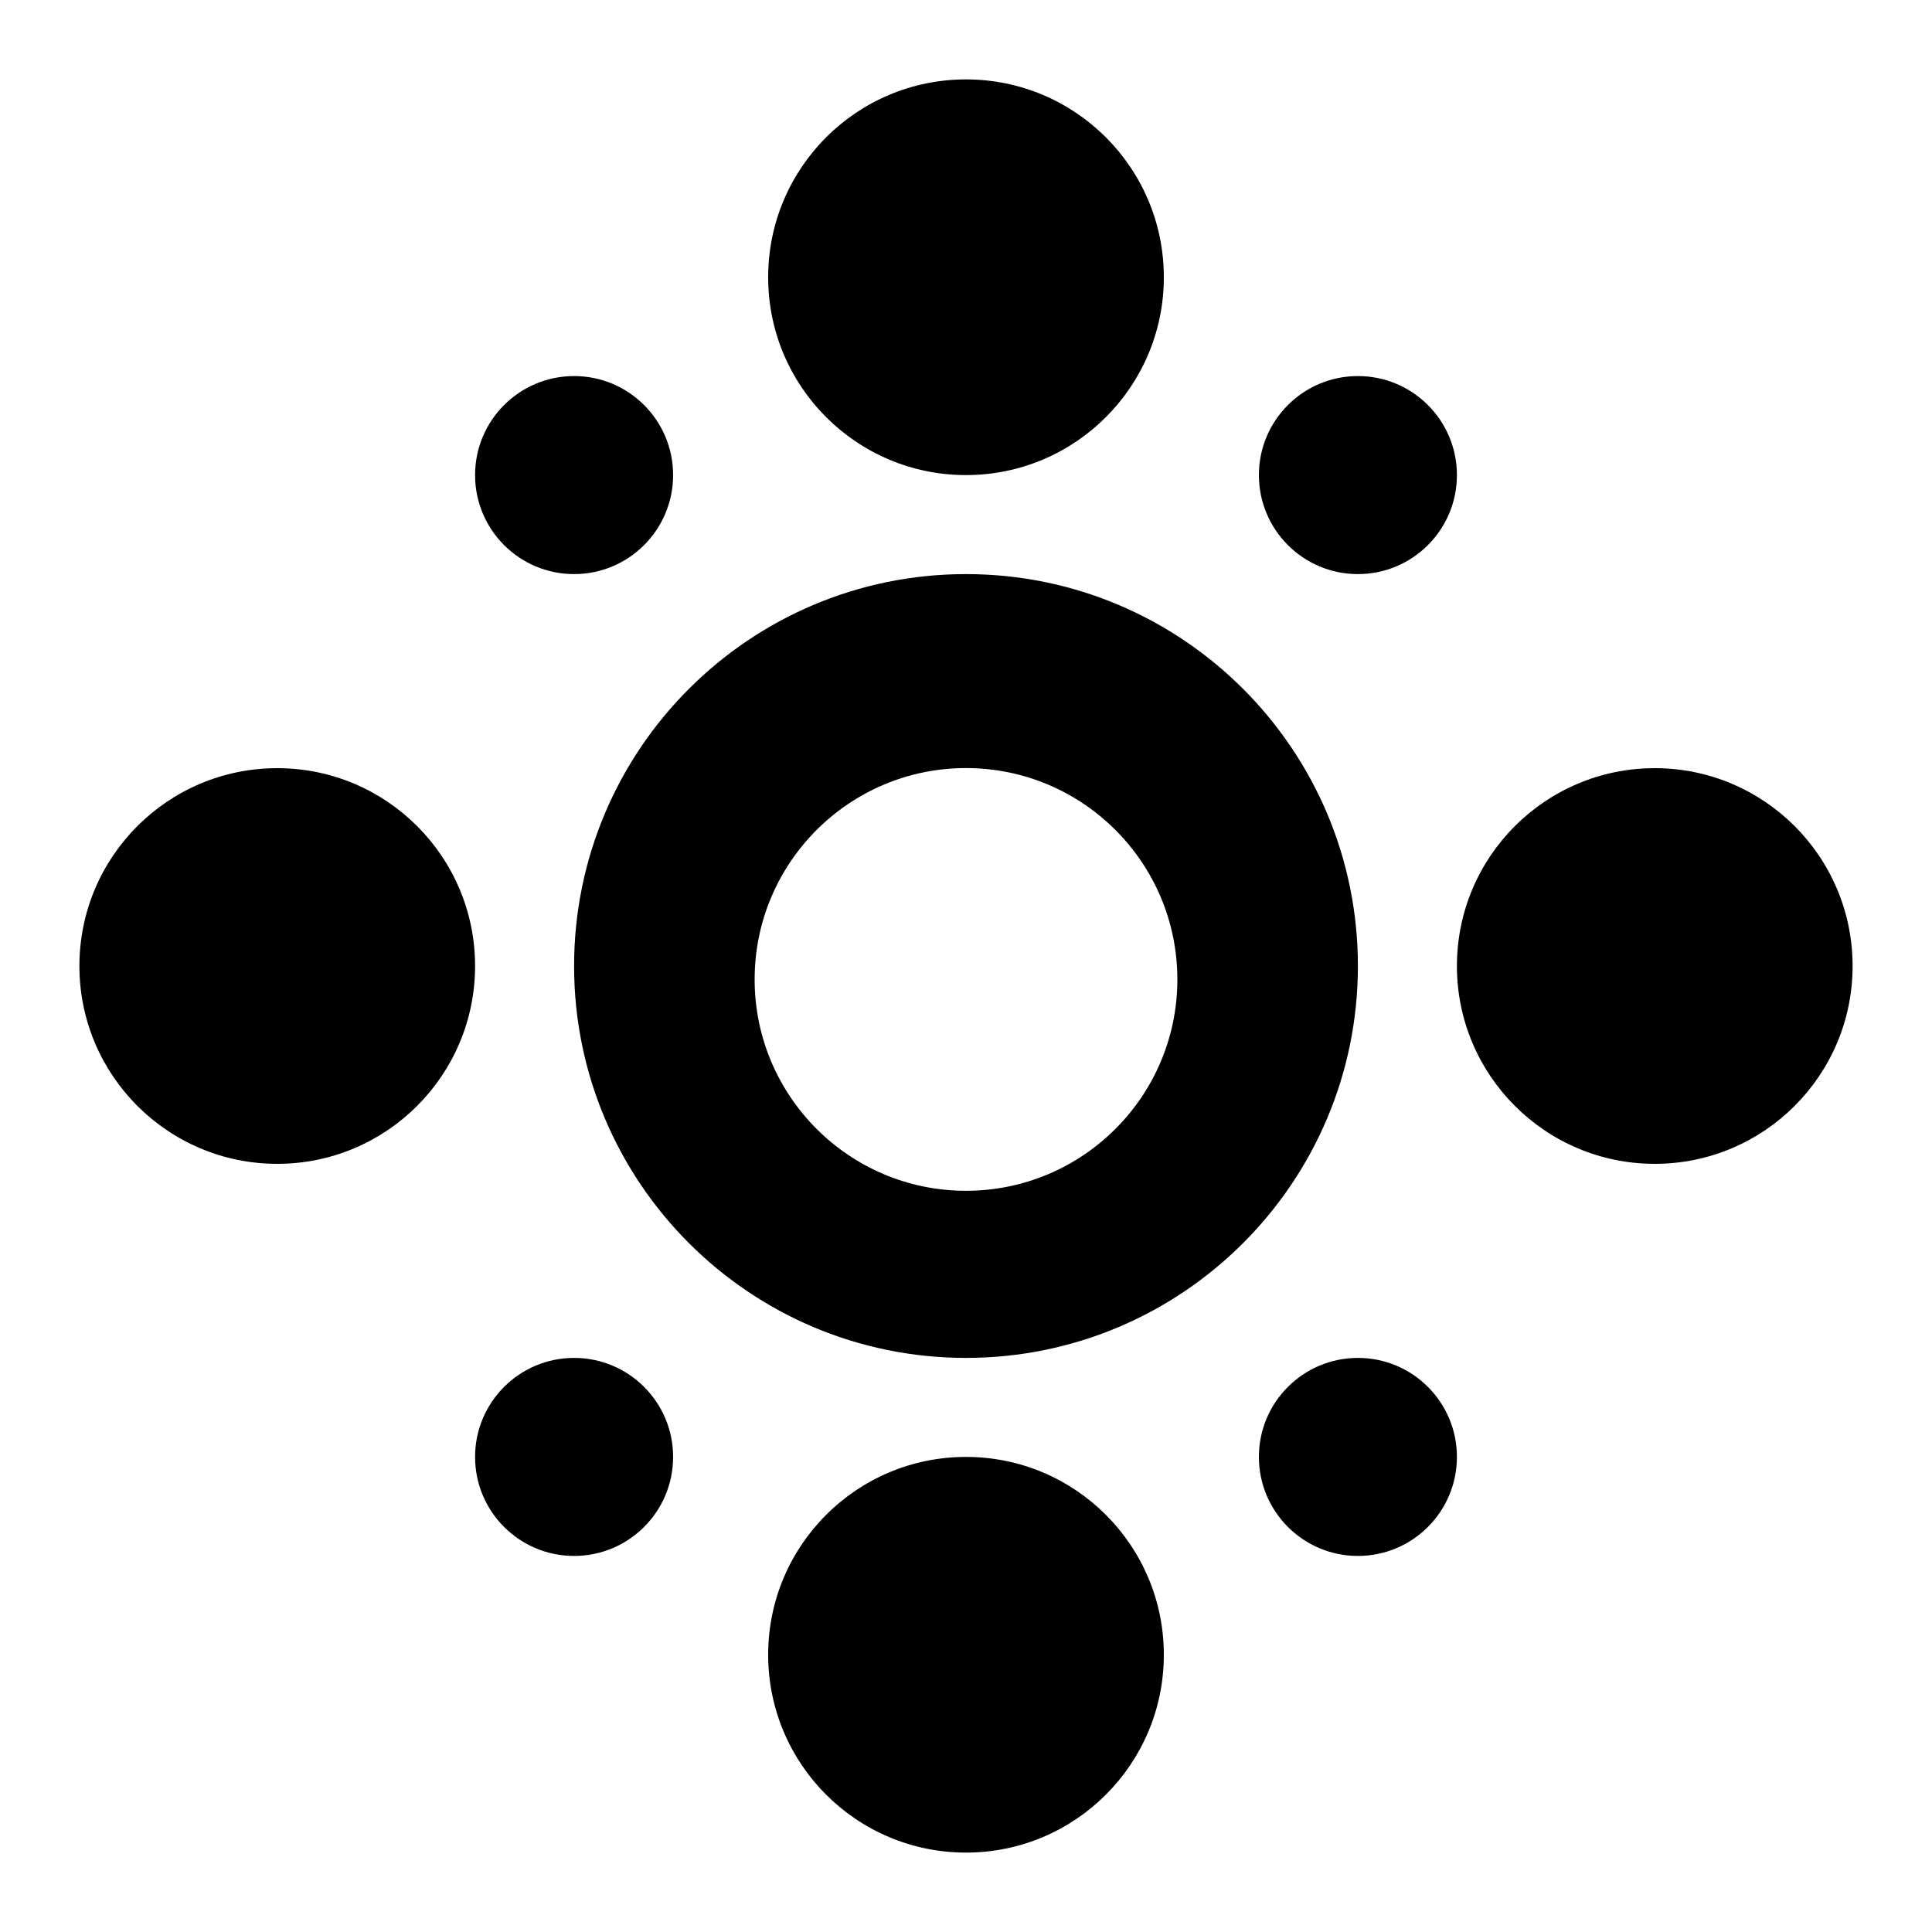 <?xml version="1.0" encoding="utf-8"?>
<!-- Generator: Adobe Illustrator 26.0.2, SVG Export Plug-In . SVG Version: 6.00 Build 0)  -->
<svg version="1.1" id="Layer_1" xmlns="http://www.w3.org/2000/svg" xmlns:xlink="http://www.w3.org/1999/xlink" x="0px" y="0px"
	 viewBox="0 0 2000 2000" style="enable-background:new 0 0 2000 2000;" xml:space="preserve">
<path d="M1000,594.3c-224.1,0-405.7,181.7-405.7,405.7S776,1405.7,1000,1405.7s405.7-181.7,405.7-405.7S1224.1,594.3,1000,594.3z
	 M1000,1232.7c-120.8,0-218.8-98-218.8-218.8s98-218.8,218.8-218.8s218.8,98,218.8,218.8S1120.8,1232.7,1000,1232.7z"/>
<circle cx="1713" cy="1000" r="204.8"/>
<circle cx="1000" cy="287" r="204.8"/>
<circle cx="1000" cy="1713" r="204.8"/>
<circle cx="287" cy="1000" r="204.8"/>
<circle cx="1405.7" cy="491.8" r="102.5"/>
<circle cx="594.3" cy="491.8" r="102.5"/>
<circle cx="1405.7" cy="1508.2" r="102.5"/>
<circle cx="594.3" cy="1508.2" r="102.5"/>
</svg>
